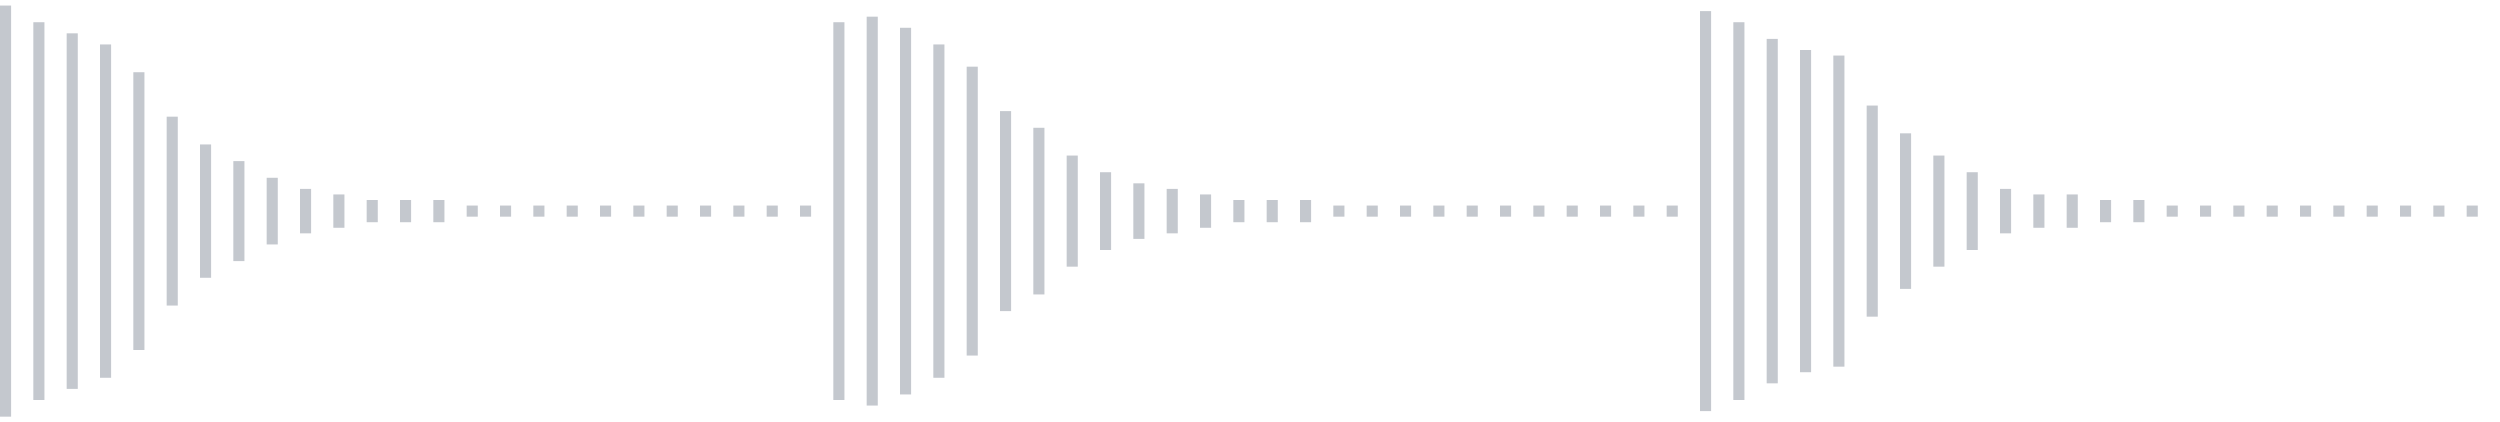 <svg xmlns="http://www.w3.org/2000/svg" xmlns:xlink="http://www.w3/org/1999/xlink" viewBox="0 0 225 38" preserveAspectRatio="none" width="100%" height="100%" fill="#C4C8CE"><g id="waveform-c760be3b-c93e-48c0-bc4f-9c7b0f0414d4"><rect x="0" y="0.5" width="1" height="37"/><rect x="3" y="2.0" width="1" height="34"/><rect x="6" y="3.0" width="1" height="32"/><rect x="9" y="4.0" width="1" height="30"/><rect x="12" y="6.5" width="1" height="25"/><rect x="15" y="10.5" width="1" height="17"/><rect x="18" y="13.0" width="1" height="12"/><rect x="21" y="14.5" width="1" height="9"/><rect x="24" y="16.0" width="1" height="6"/><rect x="27" y="17.0" width="1" height="4"/><rect x="30" y="17.5" width="1" height="3"/><rect x="33" y="18.0" width="1" height="2"/><rect x="36" y="18.0" width="1" height="2"/><rect x="39" y="18.0" width="1" height="2"/><rect x="42" y="18.5" width="1" height="1"/><rect x="45" y="18.5" width="1" height="1"/><rect x="48" y="18.5" width="1" height="1"/><rect x="51" y="18.5" width="1" height="1"/><rect x="54" y="18.5" width="1" height="1"/><rect x="57" y="18.5" width="1" height="1"/><rect x="60" y="18.5" width="1" height="1"/><rect x="63" y="18.5" width="1" height="1"/><rect x="66" y="18.5" width="1" height="1"/><rect x="69" y="18.5" width="1" height="1"/><rect x="72" y="18.5" width="1" height="1"/><rect x="75" y="2.0" width="1" height="34"/><rect x="78" y="1.5" width="1" height="35"/><rect x="81" y="2.5" width="1" height="33"/><rect x="84" y="4.0" width="1" height="30"/><rect x="87" y="6.0" width="1" height="26"/><rect x="90" y="10.0" width="1" height="18"/><rect x="93" y="11.5" width="1" height="15"/><rect x="96" y="14.0" width="1" height="10"/><rect x="99" y="15.5" width="1" height="7"/><rect x="102" y="16.5" width="1" height="5"/><rect x="105" y="17.0" width="1" height="4"/><rect x="108" y="17.5" width="1" height="3"/><rect x="111" y="18.0" width="1" height="2"/><rect x="114" y="18.0" width="1" height="2"/><rect x="117" y="18.0" width="1" height="2"/><rect x="120" y="18.5" width="1" height="1"/><rect x="123" y="18.5" width="1" height="1"/><rect x="126" y="18.5" width="1" height="1"/><rect x="129" y="18.5" width="1" height="1"/><rect x="132" y="18.5" width="1" height="1"/><rect x="135" y="18.5" width="1" height="1"/><rect x="138" y="18.5" width="1" height="1"/><rect x="141" y="18.5" width="1" height="1"/><rect x="144" y="18.5" width="1" height="1"/><rect x="147" y="18.5" width="1" height="1"/><rect x="150" y="18.5" width="1" height="1"/><rect x="153" y="1.0" width="1" height="36"/><rect x="156" y="2.0" width="1" height="34"/><rect x="159" y="3.5" width="1" height="31"/><rect x="162" y="4.5" width="1" height="29"/><rect x="165" y="5.0" width="1" height="28"/><rect x="168" y="9.5" width="1" height="19"/><rect x="171" y="12.0" width="1" height="14"/><rect x="174" y="14.0" width="1" height="10"/><rect x="177" y="15.5" width="1" height="7"/><rect x="180" y="17.0" width="1" height="4"/><rect x="183" y="17.5" width="1" height="3"/><rect x="186" y="17.5" width="1" height="3"/><rect x="189" y="18.0" width="1" height="2"/><rect x="192" y="18.0" width="1" height="2"/><rect x="195" y="18.5" width="1" height="1"/><rect x="198" y="18.5" width="1" height="1"/><rect x="201" y="18.5" width="1" height="1"/><rect x="204" y="18.5" width="1" height="1"/><rect x="207" y="18.5" width="1" height="1"/><rect x="210" y="18.5" width="1" height="1"/><rect x="213" y="18.5" width="1" height="1"/><rect x="216" y="18.5" width="1" height="1"/><rect x="219" y="18.5" width="1" height="1"/><rect x="222" y="18.5" width="1" height="1"/></g></svg>
